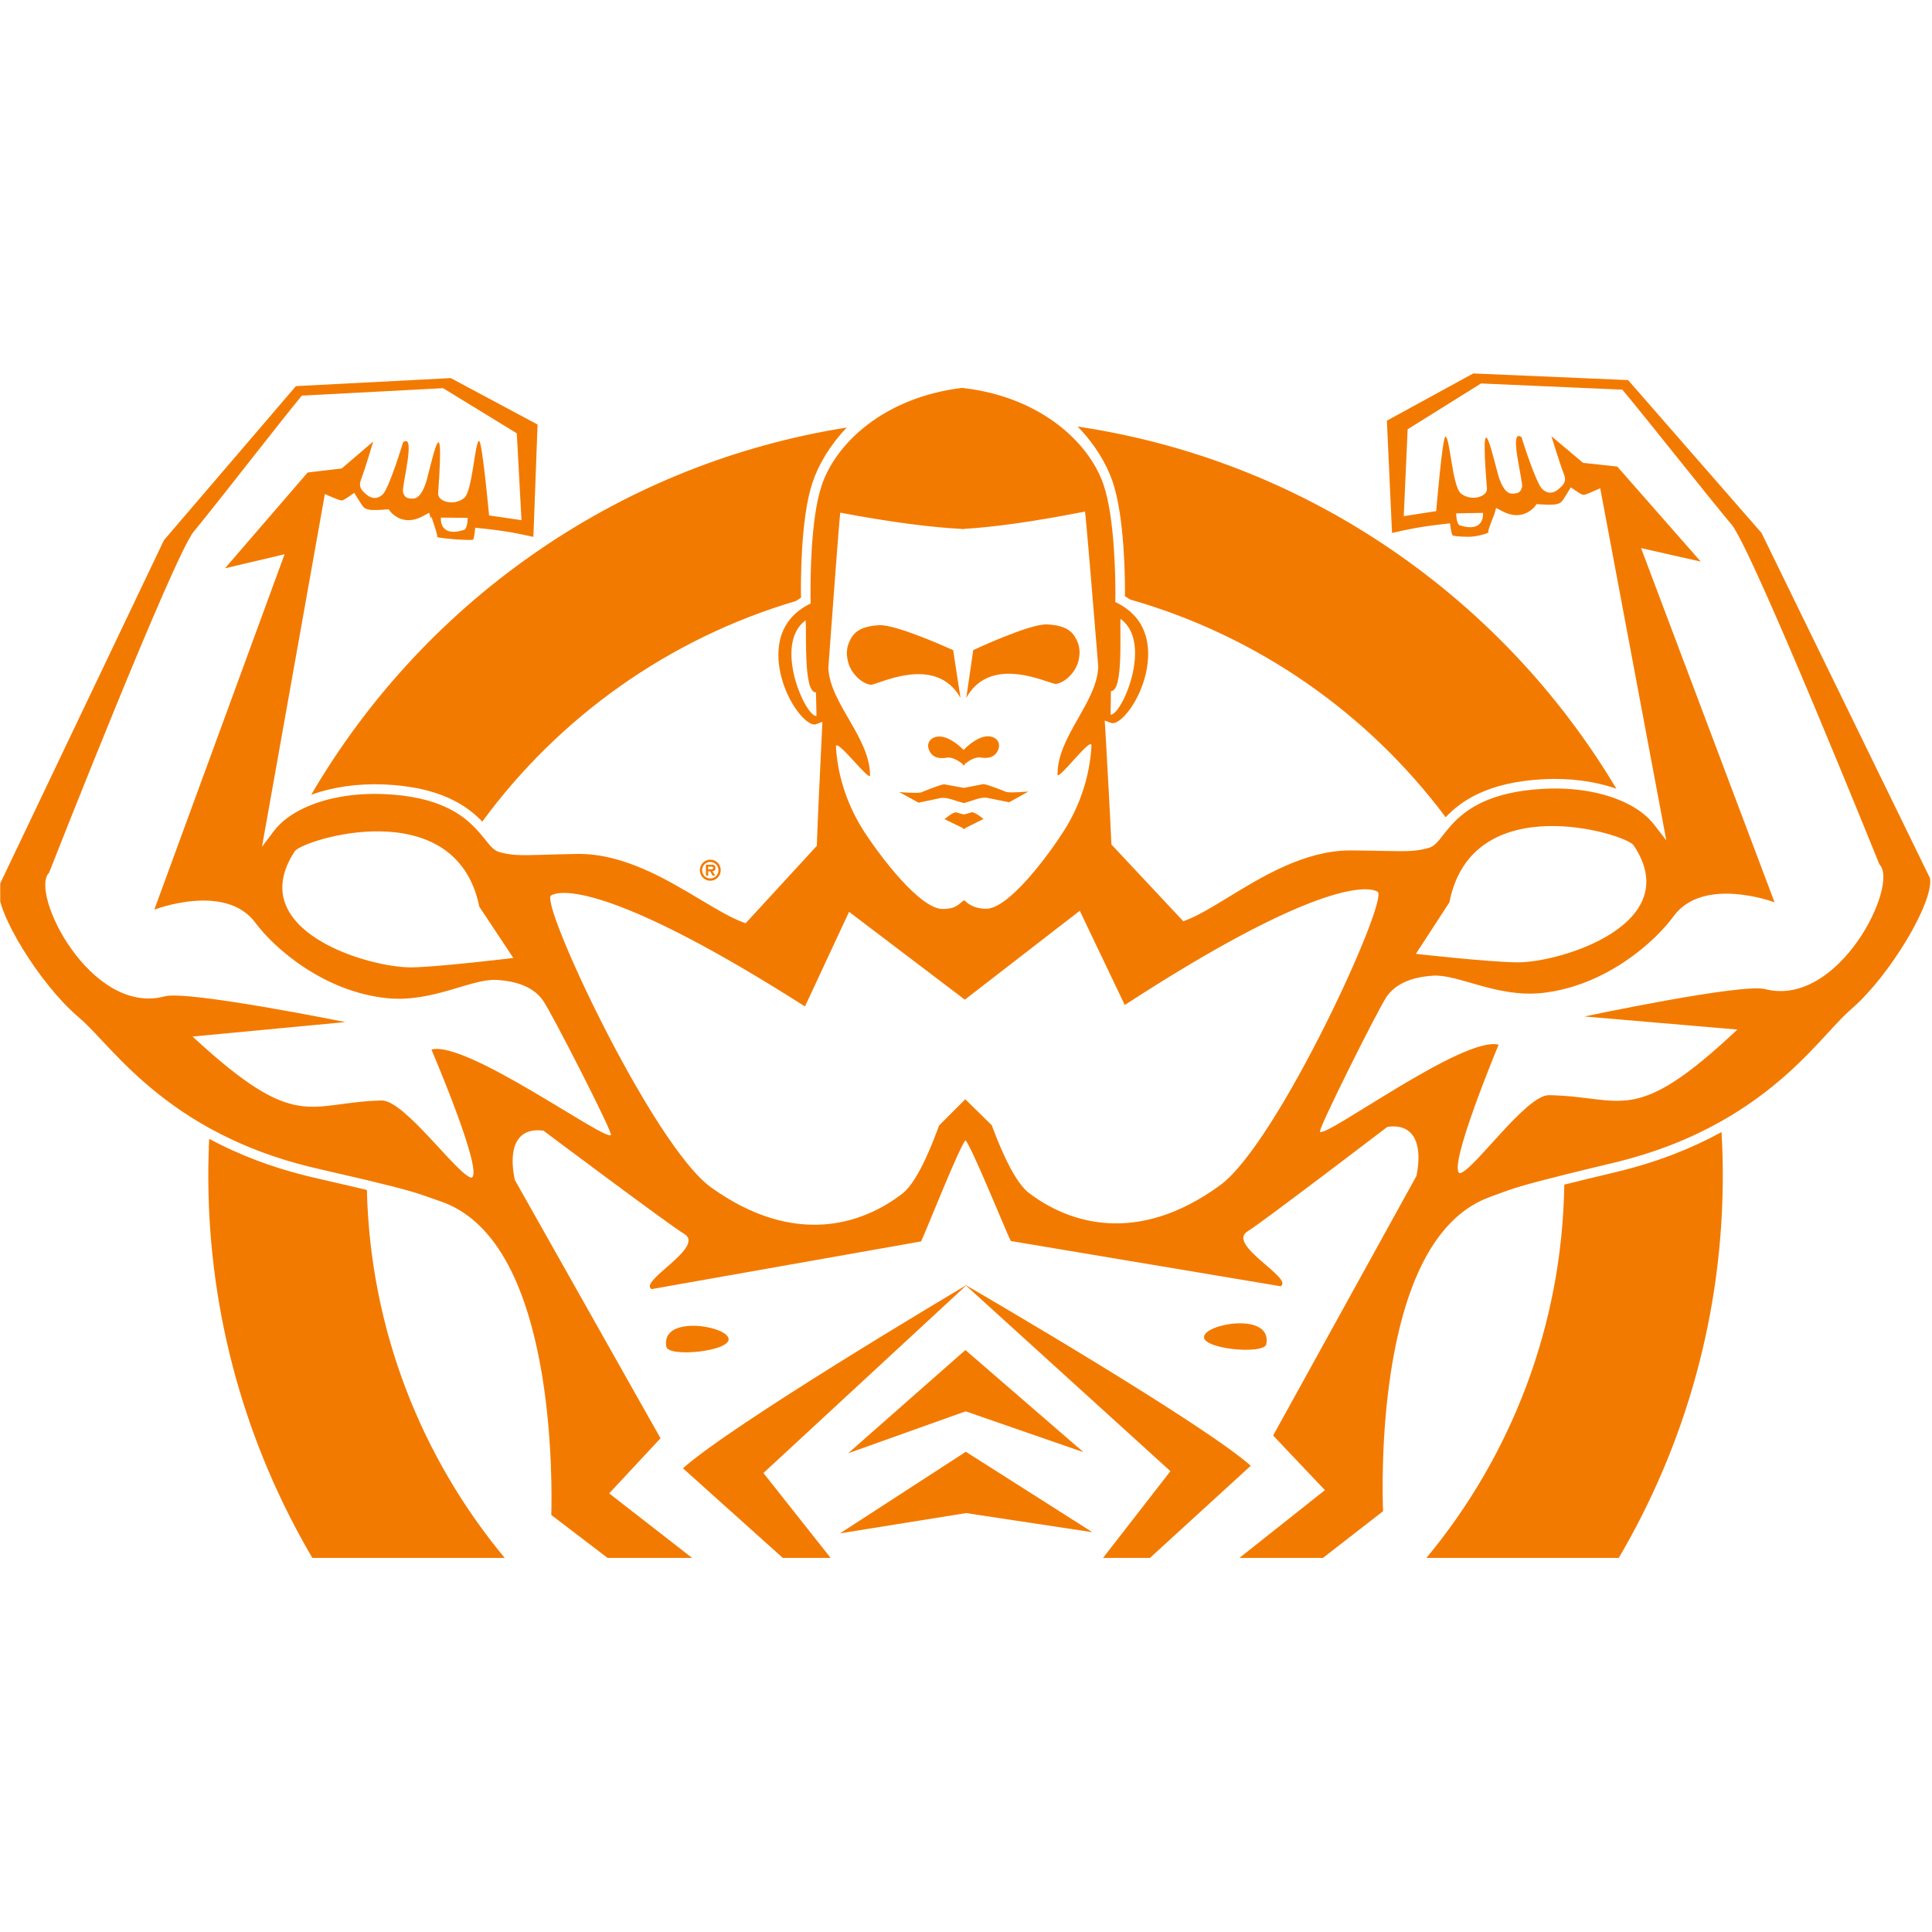 <?xml version="1.0" encoding="UTF-8" standalone="no"?>
<!DOCTYPE svg PUBLIC "-//W3C//DTD SVG 1.1//EN" "http://www.w3.org/Graphics/SVG/1.1/DTD/svg11.dtd">
<svg width="100%" height="100%" viewBox="0 0 1024 1024" version="1.1" xmlns="http://www.w3.org/2000/svg" xmlns:xlink="http://www.w3.org/1999/xlink" xml:space="preserve" xmlns:serif="http://www.serif.com/" style="fill-rule:evenodd;clip-rule:evenodd;stroke-linejoin:round;stroke-miterlimit:2;">
    <g transform="matrix(1,0,0,1,-4810,-3072)">
        <g id="favicon" transform="matrix(1,0,0,1,4810.12,3072)">
            <rect x="0" y="0" width="1024" height="1024" style="fill:none;"/>
            <clipPath id="_clip1">
                <rect x="0" y="0" width="1024" height="1024"/>
            </clipPath>
            <g clip-path="url(#_clip1)">
                <g transform="matrix(3.658,0,0,3.658,-15810,-1940.99)">
                    <g>
                        <g transform="matrix(1,0,0,1,4496.47,723.499)">
                            <path d="M0,0.718C0.453,-1.179 9.841,-2.724 9.016,1.86C8.74,3.442 -0.453,2.605 0,0.718" style="fill:rgb(243,122,0);fill-rule:nonzero;"/>
                        </g>
                        <g transform="matrix(1,0,0,1,4480.28,741.116)">
                            <path d="M0,11.506L-18.299,8.736L-36.565,11.671L-18.365,-0.131L-18.365,-0.165L-18.343,-0.152L-18.309,-0.165L-18.309,-0.131L0,11.506Z" style="fill:rgb(243,122,0);fill-rule:nonzero;"/>
                        </g>
                        <g transform="matrix(1,0,0,1,4478.99,726.361)">
                            <path d="M0,14.667L-17.074,8.746L-34.096,14.822L-17.136,-0.111L-17.136,-0.155L-17.118,-0.134L-17.093,-0.155L-17.083,-0.155L-17.083,-0.111L0,14.667Z" style="fill:rgb(243,122,0);fill-rule:nonzero;"/>
                        </g>
                        <g transform="matrix(1,0,0,1,4503.23,730.144)">
                            <path d="M0,12.847C-7.09,6.607 -38.764,-11.857 -41.227,-13.281L-41.149,-13.358C-41.18,-13.346 -41.214,-13.324 -41.261,-13.302C-41.301,-13.324 -41.323,-13.346 -41.357,-13.358L-41.283,-13.281L-41.258,-13.259L-11.644,13.635L-21.407,26.205L-14.612,26.205L0,12.847Z" style="fill:rgb(243,122,0);fill-rule:nonzero;"/>
                        </g>
                        <g transform="matrix(1,0,0,1,4461.98,756.329)">
                            <path d="M0,-39.445L-0.024,-39.466C-2.475,-38.021 -33.987,-19.268 -41.022,-12.966L-26.553,0.021L-19.624,0.021L-29.363,-12.284L0,-39.445Z" style="fill:rgb(243,122,0);fill-rule:nonzero;"/>
                        </g>
                        <g transform="matrix(1,0,0,1,4375.16,748.943)">
                            <path d="M0,-45.908C-1.944,-46.37 -4.414,-46.95 -7.618,-47.681C-13.697,-49.09 -18.684,-51.075 -22.85,-53.314C-22.939,-51.386 -22.986,-49.456 -22.977,-47.502C-22.887,-27.481 -17.381,-8.731 -7.9,7.406L19.972,7.406C7.909,-7.119 0.484,-25.638 0,-45.908" style="fill:rgb(243,122,0);fill-rule:nonzero;"/>
                        </g>
                        <g transform="matrix(1,0,0,1,4390.33,639.817)">
                            <path d="M0,61.44C-1.907,61.241 -9.699,50.169 -13.042,50.25C-23.786,50.516 -25.204,55.063 -40.43,40.988L-18.281,38.891C-18.281,38.891 -41.13,34.27 -44.458,35.16C-55.168,38.038 -64.12,20.129 -61.217,17.245C-61.217,17.245 -43.193,-28.625 -40.256,-32.179C-37.052,-36.044 -27.71,-48.124 -24.593,-51.878L-4.125,-52.957L6.551,-46.416L7.233,-33.832L2.537,-34.521C2.537,-34.521 1.535,-45.309 1.098,-45.305C0.45,-45.281 0.165,-38.02 -1.095,-37.028C-2.59,-35.836 -4.941,-36.528 -4.845,-37.735C-3.771,-52.62 -6.098,-40.634 -6.681,-39.053C-7.084,-37.976 -7.627,-36.975 -8.48,-36.962C-9.317,-36.947 -9.711,-37.099 -9.935,-37.886C-10.155,-38.687 -7.987,-46.568 -9.922,-45.123C-9.922,-45.123 -11.922,-38.482 -12.881,-37.555C-13.535,-36.941 -14.404,-36.783 -15.372,-37.666C-16.197,-38.408 -16.395,-38.801 -15.908,-40.021C-15.508,-41.032 -14.255,-45.225 -14.255,-45.225L-18.817,-41.323L-23.749,-40.74L-35.728,-26.861L-27.096,-28.895L-45.972,22.604C-45.972,22.604 -35.675,18.619 -31.317,24.508C-28.615,28.16 -21.426,34.508 -12.202,35.433C-5.651,36.081 -0.056,32.579 3.598,32.784C6.833,32.966 9.097,33.965 10.378,35.801C11.646,37.638 20.483,54.911 20.191,55.252C19.36,56.189 -0.782,41.487 -5.818,42.871C-5.818,42.871 1.818,60.686 0,61.44M-1.083,-32.424C-4.783,-31.243 -4.448,-34.205 -4.448,-34.205L-0.555,-34.167C-0.555,-34.167 -0.589,-32.589 -1.083,-32.424M-25.619,14.143C-24.518,12.471 -2.292,5.453 1.126,22.179L6.051,29.602C6.051,29.602 -4.655,30.901 -8.657,30.963C-14.897,31.047 -33.184,25.626 -25.619,14.143M11.517,20.544C13.244,19.515 21.432,19.502 48.308,36.627L54.694,22.915L71.471,35.644L88.124,22.762L94.643,36.416C121.351,19.049 129.552,18.988 131.276,20.002C133.016,21.023 116.872,56.393 108.467,62.525C96.47,71.288 86.563,68.065 80.754,63.648C78.288,61.784 75.916,55.283 75.37,53.837L71.536,50.072L67.739,53.875C67.197,55.324 64.88,61.846 62.433,63.732C56.673,68.198 46.8,71.51 34.72,62.86C26.252,56.802 9.798,21.581 11.517,20.544M51.881,-15.009C52.3,-20.691 53.261,-33.798 53.422,-34.918C61.062,-33.482 66.731,-32.785 71.018,-32.564L71.018,-32.542C71.061,-32.542 71.108,-32.542 71.161,-32.555C71.195,-32.542 71.25,-32.542 71.294,-32.542L71.291,-32.564C75.59,-32.828 81.256,-33.576 88.88,-35.08C89.051,-33.96 90.13,-20.865 90.592,-15.186C90.723,-13.598 90.8,-12.589 90.8,-12.589C90.617,-7.422 84.873,-2.485 84.897,3.008C84.901,4.082 89.873,-2.652 89.814,-1.161C89.662,2.13 88.685,6.643 85.887,11.085C83.58,14.723 77.826,22.502 74.535,22.474C72.376,22.471 71.402,21.227 71.402,21.227C70.621,21.646 70.435,22.48 68.289,22.502C64.998,22.561 59.16,14.835 56.831,11.215C53.993,6.798 52.976,2.298 52.796,-0.99C52.796,-1.037 52.796,-1.08 52.805,-1.101C53.022,-2.087 57.743,4.171 57.737,3.132C57.712,-2.361 51.934,-7.248 51.692,-12.413C51.692,-12.413 51.763,-13.421 51.881,-15.009M132.563,35.247C133.826,33.398 136.071,32.38 139.315,32.167C142.954,31.931 148.592,35.383 155.127,34.672C164.343,33.665 171.473,27.253 174.144,23.579C178.458,17.648 188.792,21.538 188.792,21.538L169.451,-29.786L178.098,-27.831L165.999,-41.602L161.048,-42.139L156.458,-45.998C156.458,-45.998 157.749,-41.816 158.161,-40.808C158.66,-39.595 158.465,-39.199 157.634,-38.451C156.675,-37.558 155.816,-37.706 155.156,-38.318C154.175,-39.233 152.128,-45.858 152.128,-45.858C150.184,-47.288 152.411,-39.425 152.206,-38.622C151.989,-37.831 151.598,-37.679 150.751,-37.682C149.908,-37.691 149.343,-38.687 148.943,-39.756C148.344,-41.335 145.913,-53.298 147.119,-38.423C147.212,-37.219 144.88,-36.506 143.363,-37.682C142.095,-38.665 141.756,-45.919 141.108,-45.942C140.671,-45.938 139.769,-35.145 139.769,-35.145L135.066,-34.41L135.631,-46.999L146.26,-53.64L166.737,-52.744C169.879,-49.018 179.339,-37.024 182.568,-33.191C185.545,-29.661 203.988,16.042 203.988,16.042C206.916,18.901 198.128,36.89 187.391,34.108C184.044,33.249 161.247,38.079 161.247,38.079L183.405,39.973C168.319,54.185 166.861,49.654 156.102,49.483C152.771,49.43 145.079,60.575 143.171,60.792C141.347,60.053 148.812,42.169 148.812,42.169C143.763,40.83 123.764,55.714 122.927,54.784C122.629,54.446 131.31,37.095 132.563,35.247M141.679,21.544C144.958,4.786 167.236,11.603 168.362,13.265C176.033,24.676 157.792,30.265 151.551,30.238C147.538,30.212 136.822,29.009 136.822,29.009L141.679,21.544ZM143.196,-33.076C142.69,-33.241 142.65,-34.819 142.65,-34.819L146.542,-34.89C146.542,-34.89 146.896,-31.931 143.196,-33.076M48.395,-19.327C48.578,-17.782 48.035,-8.753 49.899,-8.883L49.979,-5.462C48.426,-5.257 43.64,-15.806 48.395,-19.327M92.636,-9.076C94.503,-8.964 93.871,-17.987 94.038,-19.531C98.821,-16.057 94.137,-5.465 92.59,-5.655L92.636,-9.076ZM19.934,107.179L27.375,99.196L6.265,61.762C5.254,56.973 6.656,54.117 10.418,54.626C10.418,54.626 28.979,68.533 30.771,69.556C34.037,71.436 24.112,76.461 26.082,77.581L65.128,70.673C65.878,69.131 70.615,57.085 71.564,56.015C72.522,57.076 77.367,69.083 78.13,70.614L117.229,77.169C119.198,76.03 109.23,71.095 112.477,69.184C114.248,68.149 132.693,54.074 132.693,54.074C136.44,53.531 137.867,56.375 136.915,61.169L116.14,98.793L123.643,106.711L111.252,116.531L123.354,116.531L132.067,109.763C131.996,107.878 131.754,99.019 133.193,89.67C135.386,75.419 140.24,66.855 147.606,64.212L148.745,63.791C150.922,62.991 152.128,62.559 158.372,61.005C160.264,60.528 162.634,59.955 165.63,59.241C171.817,57.743 176.854,55.636 181.007,53.294C188.6,49.027 193.271,43.997 196.509,40.473C197.788,39.084 198.901,37.874 199.915,37.003C205.473,32.219 211.906,21.478 211.31,18.027L186.907,-31.981L167.571,-54.129L145.137,-55.091L132.622,-48.249L133.367,-31.981C133.553,-32.012 133.795,-32.068 134.046,-32.126C135.206,-32.394 137.365,-32.899 141.102,-33.296L141.769,-33.376L141.859,-32.71C141.983,-31.801 142.15,-31.615 142.163,-31.603C142.609,-31.494 143.444,-31.422 144.52,-31.426C145.584,-31.432 147.28,-31.891 147.367,-32.108C147.017,-31.823 148.189,-34.701 148.189,-34.701C148.199,-34.723 148.199,-34.745 148.211,-34.776L148.447,-35.613L149.216,-35.198C149.985,-34.776 150.736,-34.559 151.434,-34.562C153.111,-34.571 154.048,-35.802 154.095,-35.858L154.321,-36.165L154.706,-36.134C154.706,-36.134 155.497,-36.072 156.241,-36.075C156.864,-36.079 157.106,-36.122 157.184,-36.143C157.907,-36.345 157.907,-36.345 158.887,-37.961L159.268,-38.587L159.873,-38.175C160.574,-37.706 160.872,-37.511 161.114,-37.511C161.399,-37.511 161.901,-37.735 162.724,-38.1L163.533,-38.455L173.108,12.564L171.34,10.279C170.338,8.979 168.843,7.877 167.007,7.022C163.908,5.588 159.827,4.86 155.407,5.089C147.46,5.487 143.965,8.135 141.958,10.359C141.499,10.865 141.118,11.348 140.779,11.78C140.06,12.704 139.483,13.439 138.695,13.65C136.909,14.153 135.724,14.168 132.393,14.096C131.109,14.072 129.486,14.035 127.35,14.019L127.229,14.022C120.69,14.05 114.537,17.809 109.593,20.834C107.276,22.248 105.272,23.463 103.557,24.118L103.129,24.286L92.708,13.16L92.695,12.896C92.512,8.805 92.152,2.273 91.951,-1.266C91.867,-2.757 91.808,-3.722 91.808,-3.744L91.737,-4.795L92.726,-4.439C92.779,-4.429 92.847,-4.417 92.912,-4.417C94.131,-4.423 96.668,-7.385 97.661,-11.457C98.315,-14.19 98.678,-19.159 93.653,-21.78L93.269,-21.975L93.278,-22.404C93.278,-22.425 93.278,-22.611 93.288,-22.927C93.288,-25.189 93.216,-34.177 91.56,-38.994C90.493,-42.092 88.201,-45.249 84.786,-47.812C81.334,-50.395 76.74,-52.359 71.126,-52.992L71.058,-53L71.015,-52.992C65.404,-52.306 60.829,-50.302 57.398,-47.688C54.012,-45.107 51.735,-41.915 50.708,-38.808C49.096,-33.979 49.092,-24.987 49.114,-22.729C49.126,-22.41 49.126,-22.223 49.126,-22.202L49.139,-21.774L48.757,-21.575C43.767,-18.911 44.173,-13.945 44.855,-11.219C45.882,-7.156 48.45,-4.215 49.669,-4.221C49.734,-4.221 49.8,-4.234 49.855,-4.247L50.83,-4.613L50.78,-3.558C50.78,-3.537 50.727,-2.615 50.668,-1.188C50.498,2.329 50.178,8.966 50.032,13.088L50.023,13.352L39.713,24.571L39.273,24.41C37.558,23.771 35.548,22.574 33.215,21.18C28.237,18.2 22.043,14.5 15.511,14.528L15.39,14.528C13.25,14.562 11.631,14.612 10.347,14.652C7.016,14.754 5.831,14.748 4.042,14.264C3.25,14.056 2.665,13.325 1.938,12.406C1.597,11.981 1.213,11.501 0.735,10.998C-1.29,8.793 -4.801,6.178 -12.75,5.852C-17.18,5.675 -21.265,6.439 -24.341,7.912C-26.159,8.774 -27.632,9.876 -28.625,11.187L-30.368,13.489L-21.258,-37.617L-20.458,-37.269C-19.621,-36.91 -19.115,-36.696 -18.83,-36.696C-18.591,-36.699 -18.306,-36.897 -17.608,-37.369L-17.003,-37.79L-16.618,-37.167C-15.614,-35.557 -15.614,-35.557 -14.9,-35.365C-14.823,-35.343 -14.581,-35.299 -13.957,-35.303C-13.2,-35.306 -12.422,-35.377 -12.422,-35.377L-12.016,-35.412L-11.786,-35.104C-11.752,-35.051 -10.803,-33.827 -9.125,-33.832C-8.424,-33.835 -7.68,-34.059 -6.914,-34.491L-6.147,-34.909L-5.902,-34.078C-5.902,-34.059 -5.89,-34.025 -5.881,-34L-5.84,-34.375C-5.84,-34.375 -4.829,-31.54 -4.99,-31.398C-4.519,-31.168 -0.276,-30.858 0.229,-31.004C0.229,-31.047 0.369,-31.298 0.453,-32.059L0.527,-32.738L1.209,-32.664C4.959,-32.297 7.122,-31.814 8.275,-31.556C8.539,-31.5 8.769,-31.448 8.955,-31.416L9.563,-47.691L-3.015,-54.418L-25.452,-53.255L-44.573,-30.933L-68.533,19.295C-69.098,22.75 -62.569,33.422 -56.955,38.169C-55.932,39.028 -54.809,40.231 -53.519,41.605C-50.246,45.088 -45.544,50.087 -37.927,54.288C-33.736,56.592 -28.684,58.655 -22.471,60.093C-19.462,60.782 -17.105,61.332 -15.204,61.781C-8.948,63.279 -7.785,63.701 -5.533,64.502L-4.401,64.901C2.978,67.479 7.906,75.996 10.242,90.229C11.765,99.565 11.606,108.423 11.551,110.309L19.711,116.531L31.956,116.531L19.934,107.179Z" style="fill:rgb(243,122,0);fill-rule:nonzero;"/>
                        </g>
                        <g transform="matrix(1,0,0,1,4571.44,756.348)">
                            <path d="M0,-61.703C-4.144,-59.436 -9.104,-57.395 -15.161,-55.943C-18.358,-55.183 -20.833,-54.579 -22.785,-54.089C-23.088,-33.547 -30.539,-14.726 -42.759,0L-14.891,0C-5.242,-16.413 0.273,-35.525 0.183,-55.903C0.174,-57.854 0.108,-59.783 0,-61.703" style="fill:rgb(243,122,0);fill-rule:nonzero;"/>
                        </g>
                        <g transform="matrix(1,0,0,1,4478.41,627.919)">
                            <path d="M0,-3.123C0.05,-2.643 -0.016,-2.115 -0.167,-1.488C-0.499,-0.093 -1.895,1.532 -3.375,1.793C-4.187,1.939 -12.782,-2.726 -16.401,3.815L-15.393,-3.107C-15.393,-3.107 -7.251,-6.938 -4.711,-6.829C-2.283,-6.721 -1.219,-5.979 -0.654,-5.027C-0.254,-4.352 -0.046,-3.769 0,-3.123" style="fill:rgb(243,122,0);fill-rule:nonzero;"/>
                        </g>
                        <g transform="matrix(1,0,0,1,4471.01,645.899)">
                            <path d="M0,-0.598L-2.789,0.959L-6.104,0.295C-7.279,0.246 -8.229,0.832 -9.215,1.021L-9.215,1.077C-9.258,1.077 -9.302,1.054 -9.357,1.054C-9.401,1.054 -9.444,1.08 -9.491,1.08L-9.491,1.024C-10.477,0.84 -11.436,0.264 -12.605,0.323L-15.915,1.017L-18.715,-0.515C-18.715,-0.515 -16.392,-0.316 -15.561,-0.462C-15.561,-0.462 -13.259,-1.439 -12.242,-1.65L-9.367,-1.125L-6.485,-1.678C-5.465,-1.473 -3.161,-0.518 -3.161,-0.518C-2.323,-0.378 0,-0.598 0,-0.598" style="fill:rgb(243,122,0);fill-rule:nonzero;"/>
                        </g>
                        <g transform="matrix(1,0,0,1,4464.8,641.369)">
                            <path d="M0,-4.045C1.269,-4.237 2.205,-3.375 1.904,-2.342C1.473,-0.894 0.211,-0.844 -0.72,-0.993C-1.544,-1.142 -2.559,-0.425 -3.033,-0.037L-3.03,0.192C-3.03,0.192 -3.083,0.137 -3.17,0.071C-3.25,0.137 -3.303,0.192 -3.303,0.192L-3.303,-0.037C-3.778,-0.419 -4.801,-1.129 -5.62,-0.971C-6.554,-0.813 -7.816,-0.85 -8.26,-2.295C-8.573,-3.325 -7.643,-4.196 -6.371,-4.014C-4.935,-3.803 -3.579,-2.503 -3.182,-2.091C-2.779,-2.506 -1.436,-3.818 0,-4.045" style="fill:rgb(243,122,0);fill-rule:nonzero;"/>
                        </g>
                        <g transform="matrix(1,0,0,1,4464.5,649.649)">
                            <path d="M0,-0.371L-2.68,0.969L-2.677,1.099L-2.823,1.034L-2.953,1.102L-2.953,0.969L-5.645,-0.347C-5.645,-0.347 -4.346,-1.46 -3.908,-1.32C-3.645,-1.23 -3.238,-1.112 -2.832,-1.025C-2.413,-1.119 -2.007,-1.239 -1.747,-1.33C-1.309,-1.473 0,-0.371 0,-0.371" style="fill:rgb(243,122,0);fill-rule:nonzero;"/>
                        </g>
                        <g transform="matrix(1,0,0,1,4460.11,627.981)">
                            <path d="M0,-3.157L1.061,3.756C-2.608,-2.751 -11.163,1.994 -11.973,1.855C-13.455,1.611 -14.866,-0.006 -15.21,-1.398C-15.369,-2.022 -15.437,-2.55 -15.394,-3.03C-15.353,-3.678 -15.148,-4.261 -14.758,-4.944C-14.199,-5.899 -13.139,-6.649 -10.719,-6.78C-8.176,-6.913 0,-3.157 0,-3.157" style="fill:rgb(243,122,0);fill-rule:nonzero;"/>
                        </g>
                        <g transform="matrix(1,0,0,1,4556.21,596.547)">
                            <path d="M0,48.357C-3.033,47.284 -6.662,46.775 -10.542,46.967C-18.721,47.389 -22.577,50.181 -24.741,52.482C-35.969,37.455 -51.961,26.211 -70.462,20.936C-70.692,20.771 -70.946,20.62 -71.21,20.467C-71.185,18.352 -71.229,9.001 -73.006,3.834C-73.905,1.215 -75.608,-1.617 -78.064,-4.125C-61.902,-1.722 -46.875,4.218 -33.808,12.896C-20.064,22.012 -8.474,34.152 0,48.357" style="fill:rgb(243,122,0);fill-rule:nonzero;"/>
                        </g>
                        <g transform="matrix(1,0,0,1,4444.69,649.661)">
                            <path d="M0,-57.101C-2.422,-54.558 -4.11,-51.71 -4.975,-49.086C-6.706,-43.901 -6.663,-34.549 -6.631,-32.434C-6.895,-32.279 -7.134,-32.124 -7.376,-31.959C-25.824,-26.513 -41.717,-15.127 -52.808,0C-55.001,-2.292 -58.872,-5.038 -67.054,-5.385C-70.938,-5.543 -74.576,-4.988 -77.597,-3.89C-69.263,-18.148 -57.817,-30.381 -44.173,-39.621C-31.165,-48.442 -16.172,-54.539 0,-57.101" style="fill:rgb(243,122,0);fill-rule:nonzero;"/>
                        </g>
                        <g transform="matrix(1,0,0,1,4427.56,723.976)">
                            <path d="M0,0.554C0.468,2.437 -8.715,3.355 -9.007,1.78C-9.872,-2.801 -0.468,-1.341 0,0.554" style="fill:rgb(243,122,0);fill-rule:nonzero;"/>
                        </g>
                        <g transform="matrix(1,0,0,1,4425.06,656.833)">
                            <path d="M0,-0.262C0.177,-0.262 0.285,-0.302 0.282,-0.476C0.282,-0.65 0.068,-0.646 -0.081,-0.646L-0.45,-0.643L-0.447,-0.262L0,-0.262ZM0.564,0.647L0.201,0.65L-0.171,0.024L-0.447,0.024L-0.444,0.653L-0.772,0.653L-0.779,-0.925L-0.013,-0.928C0.354,-0.932 0.602,-0.866 0.604,-0.45C0.604,-0.157 0.456,-0.001 0.18,0.02L0.564,0.647ZM-1.325,-0.125C-1.322,0.554 -0.791,1.066 -0.137,1.062C0.515,1.059 1.045,0.545 1.042,-0.134C1.036,-0.82 0.505,-1.328 -0.149,-1.325C-0.8,-1.323 -1.328,-0.808 -1.325,-0.125M-1.653,-0.125C-1.66,-0.972 -0.993,-1.652 -0.149,-1.655C0.698,-1.66 1.364,-0.988 1.371,-0.138C1.374,0.71 0.71,1.388 -0.137,1.394C-0.98,1.398 -1.65,0.724 -1.653,-0.125" style="fill:rgb(243,122,0);fill-rule:nonzero;"/>
                        </g>
                    </g>
                </g>
            </g>
        </g>
    </g>
</svg>
